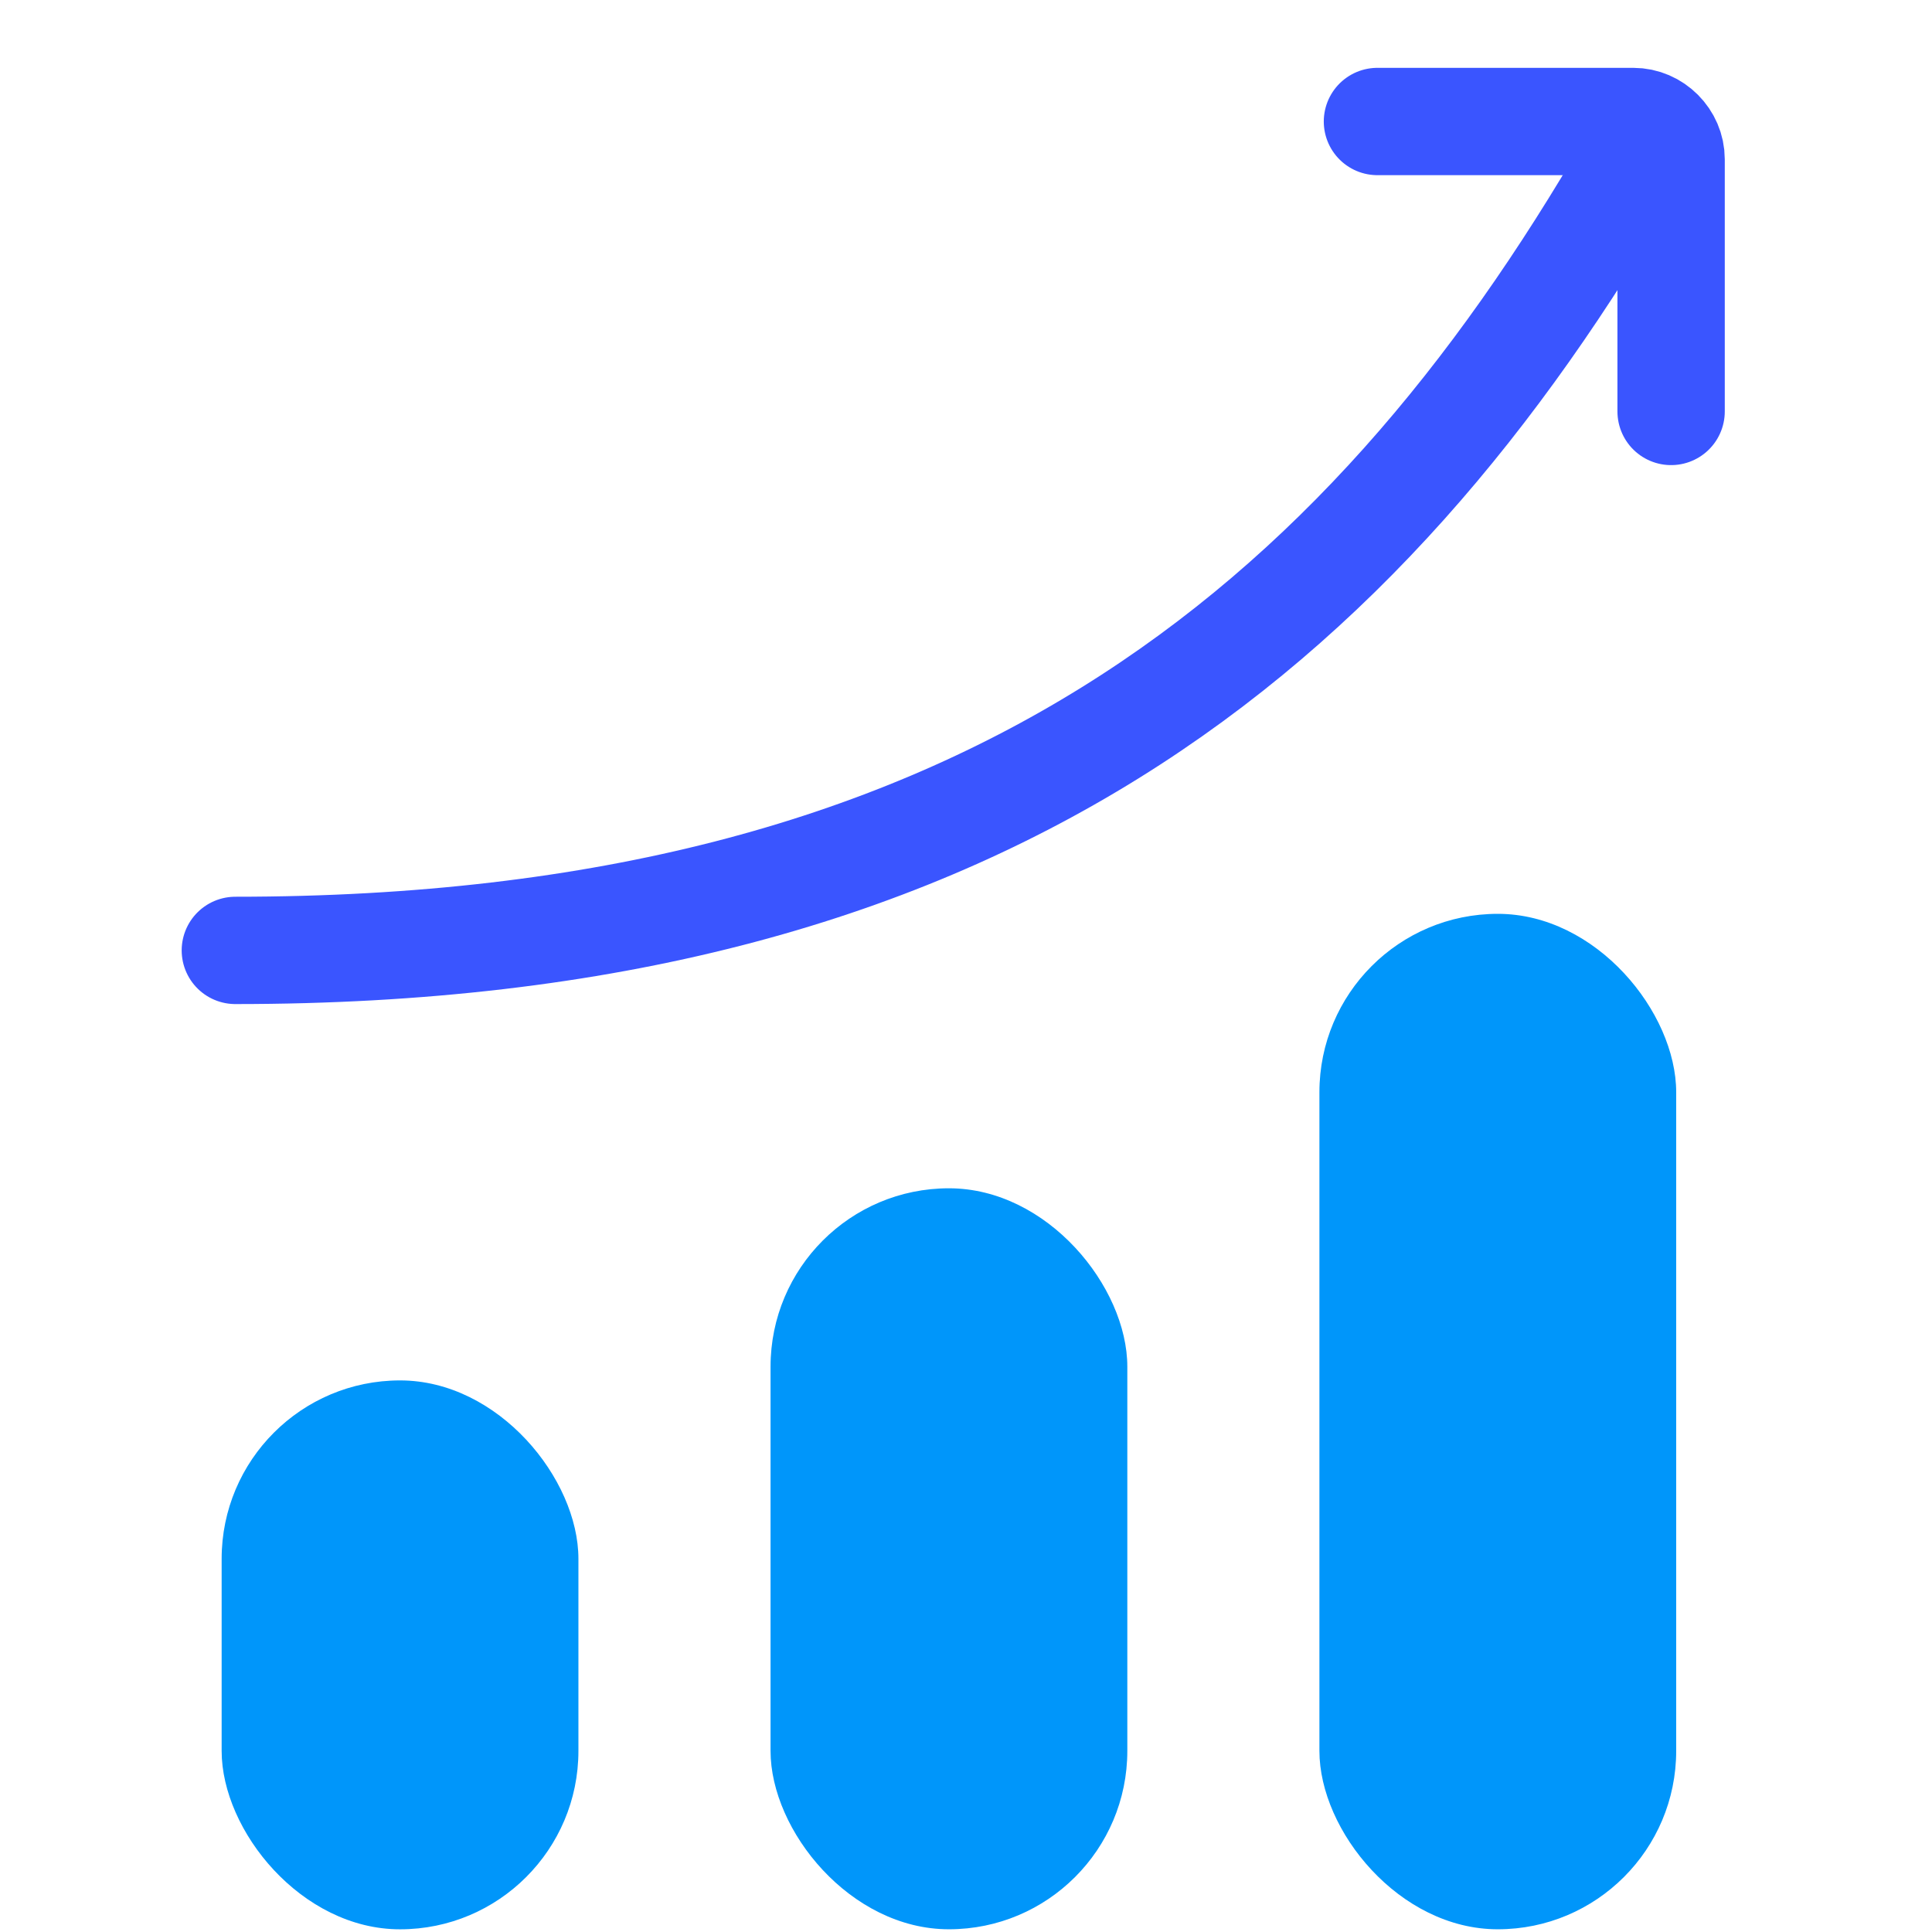 <svg width="54" height="54" viewBox="0 0 54 54" fill="none" xmlns="http://www.w3.org/2000/svg">
<g clip-path="url(#clip0_730_39534)">
<path d="M38.5 3.396L45.652 3.396C46.226 3.396 46.708 3.878 46.708 4.452L46.708 11.5" stroke="#3A55FF" stroke-width="3" stroke-linecap="round"/>
<path d="M45.65 4.508C38.029 17.708 27.29 26.564 6.578 26.564" stroke="#3A55FF" stroke-width="3" stroke-linecap="round"/>
<rect x="6.195" y="38.583" width="9.972" height="15.342" rx="4.986" fill="#0096FA"/>
<rect x="21.537" y="33.213" width="9.972" height="20.711" rx="4.986" fill="#0096FA"/>
<rect x="36.878" y="25.542" width="9.972" height="28.382" rx="4.986" fill="#0096FA"/>
</g>
<defs>
<clipPath id="clip0_730_39534">
<rect width="54" height="54" fill="white"/>
</clipPath>
</defs>
</svg>
